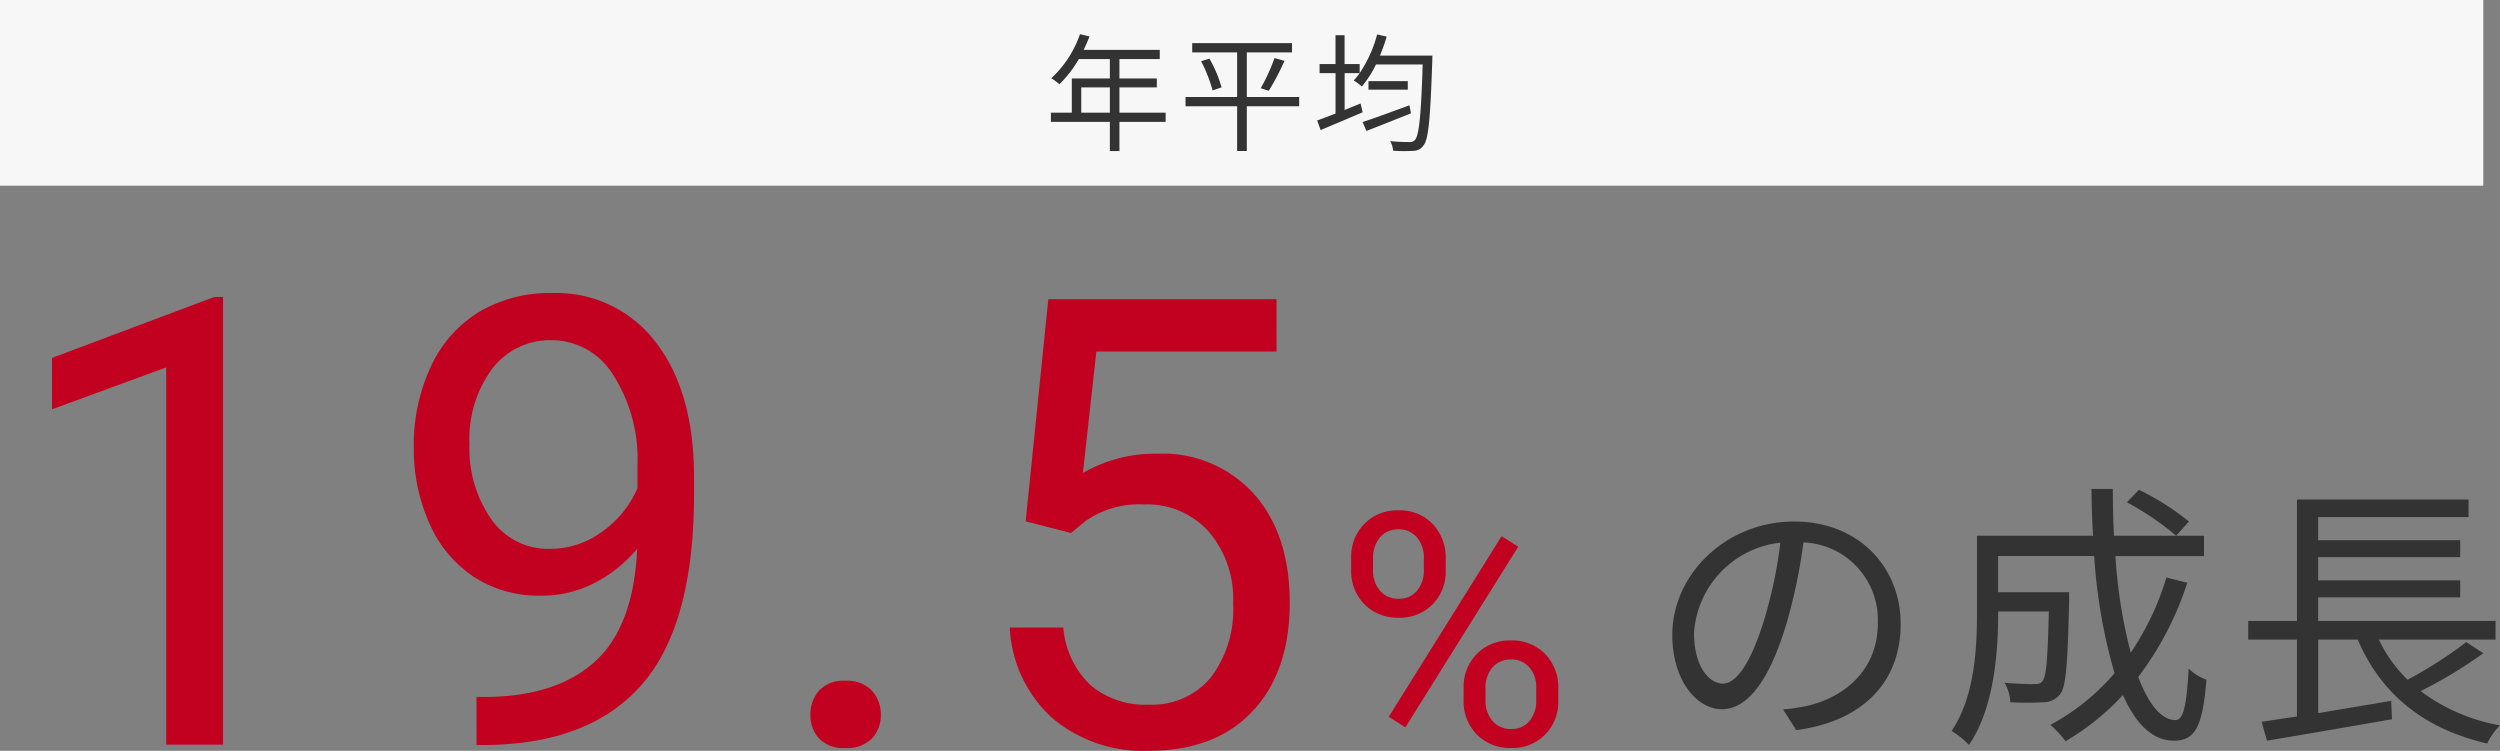 <svg xmlns="http://www.w3.org/2000/svg" width="215.44" height="64.701" viewBox="0 0 215.44 64.701">
  <rect x="0" y="0" width="215.44" height="64.701" fill="#808080" stroke="none"/>
  <g id="txt_achievement02" transform="translate(-8456 -276.826)">
    <path id="パス_36958" data-name="パス 36958" d="M19.222,0h-4.9V-32.511L4.482-28.9v-4.43l13.975-5.247h.765ZM54.907-16.875a11.935,11.935,0,0,1-3.652,2.927A9.908,9.908,0,0,1,46.6-12.841a10.229,10.229,0,0,1-5.788-1.635,10.628,10.628,0,0,1-3.81-4.6,15.686,15.686,0,0,1-1.345-6.552,15.982,15.982,0,0,1,1.463-6.935,10.75,10.75,0,0,1,4.153-4.72,11.842,11.842,0,0,1,6.275-1.635,10.721,10.721,0,0,1,8.978,4.258q3.283,4.258,3.283,11.615v1.424q0,11.206-4.43,16.361T42.013.026h-.949v-4.14h1.028q6.038-.105,9.281-3.144T54.907-16.875Zm-7.515,0a7.532,7.532,0,0,0,4.522-1.5A8.859,8.859,0,0,0,54.933-22.1v-1.951a13.423,13.423,0,0,0-2.083-7.8,6.216,6.216,0,0,0-5.273-3.006,6.264,6.264,0,0,0-5.168,2.465,10.17,10.17,0,0,0-1.951,6.5,10.584,10.584,0,0,0,1.885,6.473A5.969,5.969,0,0,0,47.392-16.875ZM69.841-2.558a3.055,3.055,0,0,1,.751-2.109,2.863,2.863,0,0,1,2.254-.844,2.949,2.949,0,0,1,2.281.844,2.993,2.993,0,0,1,.778,2.109,2.831,2.831,0,0,1-.778,2.03A3,3,0,0,1,72.847.29a2.914,2.914,0,0,1-2.254-.817A2.887,2.887,0,0,1,69.841-2.558Zm18.547-16.69,1.951-19.143h19.67v4.509H94.479l-1.16,10.468a12.389,12.389,0,0,1,6.407-1.661,10.592,10.592,0,0,1,8.332,3.467q3.085,3.467,3.085,9.374,0,5.933-3.2,9.347T98.988.527a12.135,12.135,0,0,1-8.306-2.821,11.261,11.261,0,0,1-3.665-7.8h4.614a7.747,7.747,0,0,0,2.347,4.97,7.3,7.3,0,0,0,5.01,1.674,6.582,6.582,0,0,0,5.339-2.32,9.7,9.7,0,0,0,1.938-6.407,8.9,8.9,0,0,0-2.1-6.183A7.13,7.13,0,0,0,98.592-20.7a8.042,8.042,0,0,0-5.01,1.4L92.29-18.246Z" transform="translate(8456 341)" fill="#c20020"/>
    <path id="パス_36957" data-name="パス 36957" d="M1.436-16.078a4.039,4.039,0,0,1,1.142-2.953A3.933,3.933,0,0,1,5.51-20.193a3.909,3.909,0,0,1,2.946,1.169A4.179,4.179,0,0,1,9.584-16v.971a3.987,3.987,0,0,1-1.142,2.946,3.936,3.936,0,0,1-2.905,1.142A4.022,4.022,0,0,1,2.6-12.079a4.071,4.071,0,0,1-1.162-3.042Zm1.887,1.047a2.587,2.587,0,0,0,.6,1.761,2.03,2.03,0,0,0,1.613.692A1.99,1.99,0,0,0,7.1-13.25,2.672,2.672,0,0,0,7.7-15.086v-1a2.652,2.652,0,0,0-.588-1.768,1.98,1.98,0,0,0-1.6-.7,1.98,1.98,0,0,0-1.6.7,2.735,2.735,0,0,0-.588,1.823Zm7.807,10.15a4.016,4.016,0,0,1,1.142-2.946A3.945,3.945,0,0,1,15.2-8.982a3.98,3.98,0,0,1,2.939,1.148,4.121,4.121,0,0,1,1.148,3.049v.971A4.016,4.016,0,0,1,18.149-.868,3.928,3.928,0,0,1,15.23.287,4.022,4.022,0,0,1,12.291-.854,4.071,4.071,0,0,1,11.129-3.9ZM13.016-3.82a2.607,2.607,0,0,0,.6,1.774,2.03,2.03,0,0,0,1.613.692A1.976,1.976,0,0,0,16.8-2.032a2.718,2.718,0,0,0,.588-1.843V-4.889A2.6,2.6,0,0,0,16.8-6.657,2,2,0,0,0,15.2-7.342a2.023,2.023,0,0,0-1.579.678,2.638,2.638,0,0,0-.608,1.829ZM6.111-1.5l-1.436-.9L14.4-17.965l1.436.9Z" transform="translate(8571 341)" fill="#c20020"/>
    <path id="パス_36956" data-name="パス 36956" d="M21.792-8.4c0-4.872-3.576-8.832-9.192-8.832-5.856,0-10.488,4.56-10.488,9.768,0,3.96,2.136,6.408,4.272,6.408,2.232,0,4.128-2.52,5.592-7.464a47.211,47.211,0,0,0,1.44-6.912,6.683,6.683,0,0,1,6.408,6.96c0,4.152-3.024,6.432-6.1,7.128a18.129,18.129,0,0,1-2.064.312L12.792.744C18.48,0,21.792-3.36,21.792-8.4ZM3.984-7.632a8.372,8.372,0,0,1,7.44-7.776,39.213,39.213,0,0,1-1.344,6.48c-1.224,4.056-2.5,5.664-3.624,5.664C5.376-3.264,3.984-4.608,3.984-7.632Zm37.3-11.256a24.569,24.569,0,0,1,4.248,2.88l1.1-1.224a22.893,22.893,0,0,0-4.3-2.736Zm3.408,6.48a23.767,23.767,0,0,1-3.072,6.48,43.289,43.289,0,0,1-1.32-8.328h7.632v-1.752H40.176c-.072-1.3-.1-2.64-.1-4.032H38.232c.024,1.368.048,2.712.144,4.032H28.368v6.7c0,3.1-.216,7.2-2.184,10.128a7.1,7.1,0,0,1,1.488,1.2c2.16-3.12,2.52-7.944,2.52-11.3V-9.48H34.56c-.1,4.128-.216,5.64-.552,6-.144.216-.384.264-.72.264-.408,0-1.44-.024-2.544-.12a3.709,3.709,0,0,1,.5,1.68,27.693,27.693,0,0,0,2.856,0,1.857,1.857,0,0,0,1.44-.7c.5-.624.648-2.64.768-8.016v-.768h-6.12v-3.12h8.28a47.191,47.191,0,0,0,1.752,10.1A19.152,19.152,0,0,1,34.7.288,10.046,10.046,0,0,1,36,1.7,21.457,21.457,0,0,0,40.944-2.28c1.1,2.472,2.544,3.936,4.392,3.936,1.824,0,2.472-1.176,2.808-5.256a4.218,4.218,0,0,1-1.536-.96C46.44-1.368,46.152-.12,45.48-.12c-1.224,0-2.328-1.368-3.216-3.72a27.062,27.062,0,0,0,4.224-8.112ZM70.536-6.84A36.882,36.882,0,0,1,65.472-3.6,12.145,12.145,0,0,1,63-7.056H73.056V-8.664H57.768V-10.7h12.24v-1.464H57.768V-14.16h12.24v-1.464H57.768v-1.992h12.96v-1.512H55.944V-8.664h-4.2v1.608h4.2V-.432C54.816-.264,53.76-.1,52.9.024l.456,1.632c2.856-.48,6.96-1.176,10.776-1.848l-.072-1.584c-2.112.36-4.3.72-6.288,1.056V-7.056h3.408C63.192-2.376,66.84.624,72.336,1.9a5.567,5.567,0,0,1,1.1-1.56A16.2,16.2,0,0,1,66.6-2.616,38.925,38.925,0,0,0,72-5.88Z" transform="translate(8598 339)" fill="#333"/>
    <g id="グループ_8240" data-name="グループ 8240" transform="translate(0 -2)">
      <rect id="長方形_197" data-name="長方形 197" width="214" height="16" transform="translate(8456 278.826)" fill="#f7f7f7"/>
      <path id="パス_36959" data-name="パス 36959" d="M3.179-2.464V-4.642H5.643v2.178Zm7.271,0H6.468V-4.642H9.691v-.77H6.468V-7.084H9.944v-.792H3.388c.176-.374.352-.77.506-1.155l-.825-.2a9.309,9.309,0,0,1-2.475,3.8,5.063,5.063,0,0,1,.7.517A10.163,10.163,0,0,0,2.97-7.084H5.643v1.672H2.365v2.948H.561v.792H5.643V.847h.825V-1.672H10.45ZM21.956-3.817h-4.51V-7.656H21.34v-.8h-8.6v.8H16.61v3.839H12.166v.8H16.61V.836h.836v-3.85h4.51ZM13.508-6.9a12.873,12.873,0,0,1,.99,2.519l.77-.264a10.538,10.538,0,0,0-1.045-2.475Zm5.83,2.552A21.6,21.6,0,0,0,20.691-6.93l-.858-.242a16.415,16.415,0,0,1-1.188,2.6ZM31.46-3.1c-1.5.55-3.047,1.122-4.037,1.441l.33.77c1.078-.418,2.508-.99,3.839-1.518ZM27.929-5.181v.737h3.388v-.737Zm.99-2.2A16.054,16.054,0,0,0,29.5-9.02l-.825-.187A10.867,10.867,0,0,1,27.17-5.874v-.781h-1.3V-9.141h-.781v2.486H23.716v.781h1.375v3.487c-.594.231-1.144.44-1.584.594l.3.825c1.023-.429,2.365-.99,3.619-1.529l-.176-.759c-.462.187-.924.374-1.375.561V-5.874h1.3a7.669,7.669,0,0,1-.517.638,4.308,4.308,0,0,1,.7.517,9.294,9.294,0,0,0,1.221-1.9H32.6C32.461-2.178,32.285-.5,31.933-.11a.557.557,0,0,1-.473.176A15.88,15.88,0,0,1,29.8-.011a1.988,1.988,0,0,1,.253.825,12.865,12.865,0,0,0,1.716.011,1.056,1.056,0,0,0,.891-.451c.451-.539.594-2.288.77-7.326,0-.121.011-.429.011-.429Z" transform="translate(8546 291)" fill="#333"/>
    </g>
  </g>
</svg>
